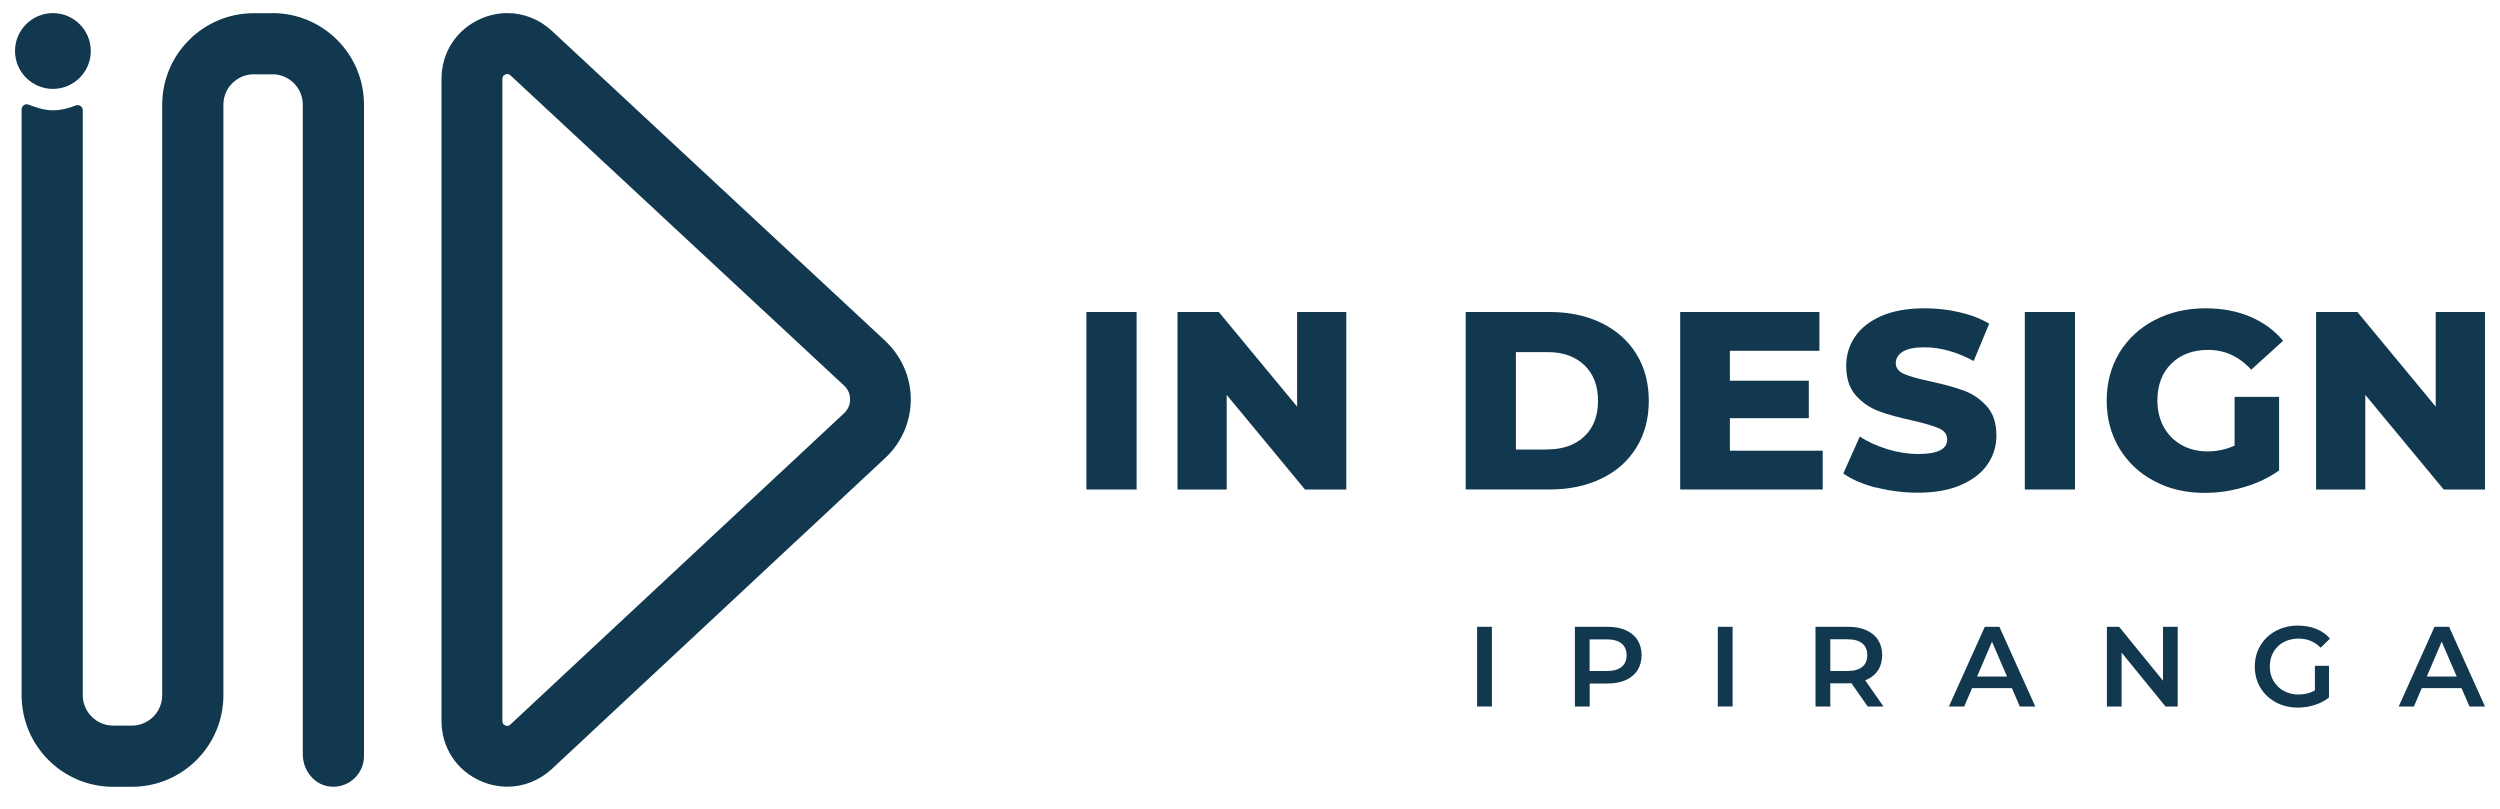 <?xml version="1.0" encoding="UTF-8"?>
<svg xmlns="http://www.w3.org/2000/svg" id="Layer_1" data-name="Layer 1" viewBox="0 0 250 80.94">
  <defs>
    <style>
      .cls-1 {
        fill: #11384f;
        stroke-width: 0px;
      }
    </style>
  </defs>
  <g>
    <path class="cls-1" d="M108.64,31.2h5.02v17.75h-5.02v-17.75Z"></path>
    <path class="cls-1" d="M134.63,31.2v17.75h-4.13l-7.83-9.46v9.46h-4.92v-17.75h4.13l7.83,9.46v-9.46h4.92Z"></path>
    <path class="cls-1" d="M146.57,31.2h8.39c1.94,0,3.67.36,5.17,1.09,1.5.73,2.67,1.76,3.5,3.1.83,1.33,1.25,2.9,1.25,4.69s-.42,3.36-1.25,4.69c-.83,1.34-1.99,2.37-3.5,3.09-1.5.73-3.23,1.09-5.17,1.09h-8.39v-17.75ZM154.76,44.94c1.52,0,2.74-.43,3.66-1.29.92-.86,1.38-2.05,1.38-3.57s-.46-2.71-1.38-3.58c-.92-.86-2.14-1.29-3.66-1.29h-3.17v9.74h3.17Z"></path>
    <path class="cls-1" d="M182.27,45.07v3.88h-14.25v-17.75h13.92v3.88h-8.95v2.99h7.89v3.75h-7.89v3.25h9.28Z"></path>
    <path class="cls-1" d="M187.62,48.77c-1.35-.35-2.45-.83-3.29-1.42l1.65-3.7c.79.53,1.72.95,2.76,1.27,1.05.32,2.08.48,3.09.48,1.93,0,2.89-.48,2.89-1.45,0-.51-.28-.88-.83-1.12-.55-.24-1.43-.5-2.65-.78-1.33-.29-2.45-.59-3.35-.93-.9-.33-1.66-.86-2.31-1.58-.64-.73-.96-1.71-.96-2.95,0-1.08.3-2.06.89-2.93.59-.87,1.48-1.56,2.65-2.07,1.17-.51,2.62-.76,4.32-.76,1.17,0,2.32.13,3.45.39,1.14.26,2.13.64,2.99,1.15l-1.55,3.73c-1.69-.91-3.33-1.37-4.92-1.37-1,0-1.72.15-2.18.44-.46.3-.69.68-.69,1.15s.27.83.81,1.07c.54.24,1.41.48,2.61.74,1.35.29,2.47.6,3.36.92.89.33,1.66.85,2.31,1.57.65.72.97,1.69.97,2.93,0,1.06-.29,2.03-.89,2.89-.59.86-1.48,1.55-2.66,2.06-1.18.52-2.62.77-4.31.77-1.44,0-2.83-.18-4.19-.53Z"></path>
    <path class="cls-1" d="M202.48,31.2h5.02v17.75h-5.02v-17.75Z"></path>
    <path class="cls-1" d="M223.47,39.69h4.44v7.35c-1.01.73-2.18,1.28-3.5,1.67-1.32.39-2.64.58-3.96.58-1.86,0-3.53-.39-5.02-1.18-1.49-.78-2.65-1.88-3.5-3.28-.84-1.4-1.26-2.99-1.26-4.77s.42-3.36,1.26-4.77c.85-1.4,2.02-2.49,3.53-3.28,1.51-.78,3.2-1.18,5.1-1.18,1.65,0,3.14.28,4.46.84,1.32.56,2.42,1.36,3.29,2.41l-3.19,2.89c-1.2-1.32-2.64-1.98-4.31-1.98-1.52,0-2.75.46-3.68,1.38-.93.92-1.39,2.15-1.39,3.69,0,.98.21,1.86.63,2.63.42.77,1.01,1.37,1.77,1.8.76.43,1.63.65,2.61.65s1.87-.2,2.71-.58v-4.87Z"></path>
    <path class="cls-1" d="M248.5,31.2v17.75h-4.13l-7.84-9.46v9.46h-4.92v-17.75h4.13l7.83,9.46v-9.46h4.92Z"></path>
  </g>
  <g>
    <path class="cls-1" d="M147.71,62.68h1.48v7.97h-1.48v-7.97Z"></path>
    <path class="cls-1" d="M162.57,63.02c.51.23.91.55,1.18.98.27.42.41.93.41,1.51s-.14,1.08-.41,1.51c-.27.43-.67.76-1.18.99-.51.23-1.11.34-1.8.34h-1.8v2.3h-1.48v-7.97h3.28c.69,0,1.29.11,1.8.34ZM162.16,66.69c.33-.27.5-.67.5-1.17s-.17-.9-.5-1.17c-.34-.27-.82-.41-1.47-.41h-1.73v3.16h1.73c.64,0,1.13-.14,1.47-.41Z"></path>
    <path class="cls-1" d="M171.78,62.68h1.48v7.97h-1.48v-7.97Z"></path>
    <path class="cls-1" d="M186.77,70.65l-1.63-2.33c-.07,0-.17.01-.31.01h-1.8v2.32h-1.48v-7.97h3.28c.69,0,1.29.11,1.8.34.51.23.91.55,1.18.98.27.42.41.93.41,1.51s-.15,1.12-.44,1.55c-.29.43-.71.76-1.26.97l1.83,2.62h-1.59ZM186.23,64.34c-.33-.27-.82-.41-1.47-.41h-1.73v3.17h1.73c.64,0,1.13-.14,1.47-.41.33-.28.5-.67.5-1.18s-.17-.9-.5-1.17Z"></path>
    <path class="cls-1" d="M201.19,68.81h-3.98l-.79,1.84h-1.53l3.59-7.97h1.46s3.59,7.97,3.59,7.97h-1.55l-.79-1.84ZM200.7,67.65l-1.5-3.48-1.49,3.48h2.99Z"></path>
    <path class="cls-1" d="M217.77,62.68v7.97h-1.22l-4.39-5.39v5.39h-1.47v-7.97h1.22l4.39,5.39v-5.39h1.47Z"></path>
    <path class="cls-1" d="M231.5,66.58h1.4v3.17c-.41.33-.89.58-1.44.75-.55.18-1.11.26-1.68.26-.81,0-1.54-.18-2.2-.53-.65-.35-1.17-.84-1.54-1.46-.37-.62-.56-1.32-.56-2.11s.19-1.48.56-2.11c.37-.62.89-1.11,1.54-1.46.66-.35,1.4-.53,2.22-.53.67,0,1.28.11,1.82.33.55.22,1.01.54,1.38.97l-.93.91c-.61-.61-1.34-.91-2.2-.91-.56,0-1.06.12-1.5.35-.44.23-.78.57-1.02.99-.25.42-.37.91-.37,1.46s.12,1.01.37,1.43c.25.42.59.76,1.02,1,.44.24.93.36,1.48.36.62,0,1.17-.14,1.64-.41v-2.48Z"></path>
    <path class="cls-1" d="M246.16,68.81h-3.98l-.79,1.84h-1.52l3.58-7.97h1.46l3.59,7.97h-1.55l-.8-1.84ZM245.67,67.65l-1.5-3.48-1.49,3.48h2.99Z"></path>
  </g>
  <g>
    <path class="cls-1" d="M5.29,8.89c2.09,0,3.79-1.7,3.79-3.79s-1.7-3.79-3.79-3.79-3.79,1.7-3.79,3.79,1.7,3.79,3.79,3.79Z"></path>
    <path class="cls-1" d="M27.24,1.32h-1.86c-5.06,0-9.16,4.1-9.16,9.16v59.04c0,1.68-1.36,3.04-3.04,3.04h-1.86c-1.68,0-3.04-1.36-3.04-3.04V11.03c0-.37-.38-.62-.72-.48-.57.23-1.4.48-2.27.48s-1.79-.31-2.4-.56c-.35-.15-.73.1-.73.48v58.57c0,5.06,4.1,9.16,9.16,9.16h1.86c5.06,0,9.16-4.1,9.16-9.16V10.47c0-1.68,1.36-3.04,3.04-3.04h1.86c1.68,0,3.04,1.36,3.04,3.04v64.97c0,1.52,1.04,2.94,2.54,3.19,1.91.32,3.58-1.16,3.58-3.02V10.47c0-5.06-4.1-9.16-9.16-9.16Z"></path>
    <path class="cls-1" d="M88.55,34.11L55.18,3.08c-1.23-1.14-2.8-1.77-4.44-1.77-.91,0-1.8.19-2.65.56-2.43,1.06-3.94,3.36-3.94,6.01v64.22c0,2.65,1.51,4.96,3.94,6.01.85.37,1.74.56,2.64.56,1.64,0,3.22-.63,4.45-1.77l33.37-31.13c1.61-1.5,2.53-3.63,2.53-5.83,0-2.2-.93-4.33-2.54-5.83ZM50.24,7.89c0-.09,0-.31.29-.44.03-.01.12-.05.21-.05.07,0,.17.02.3.13l33.37,31.03c.39.36.6.85.6,1.38,0,.53-.21,1.02-.6,1.38l-33.37,31.13c-.13.12-.23.14-.3.14-.1,0-.18-.03-.21-.05-.29-.12-.29-.34-.29-.44V7.89Z"></path>
  </g>
</svg>
